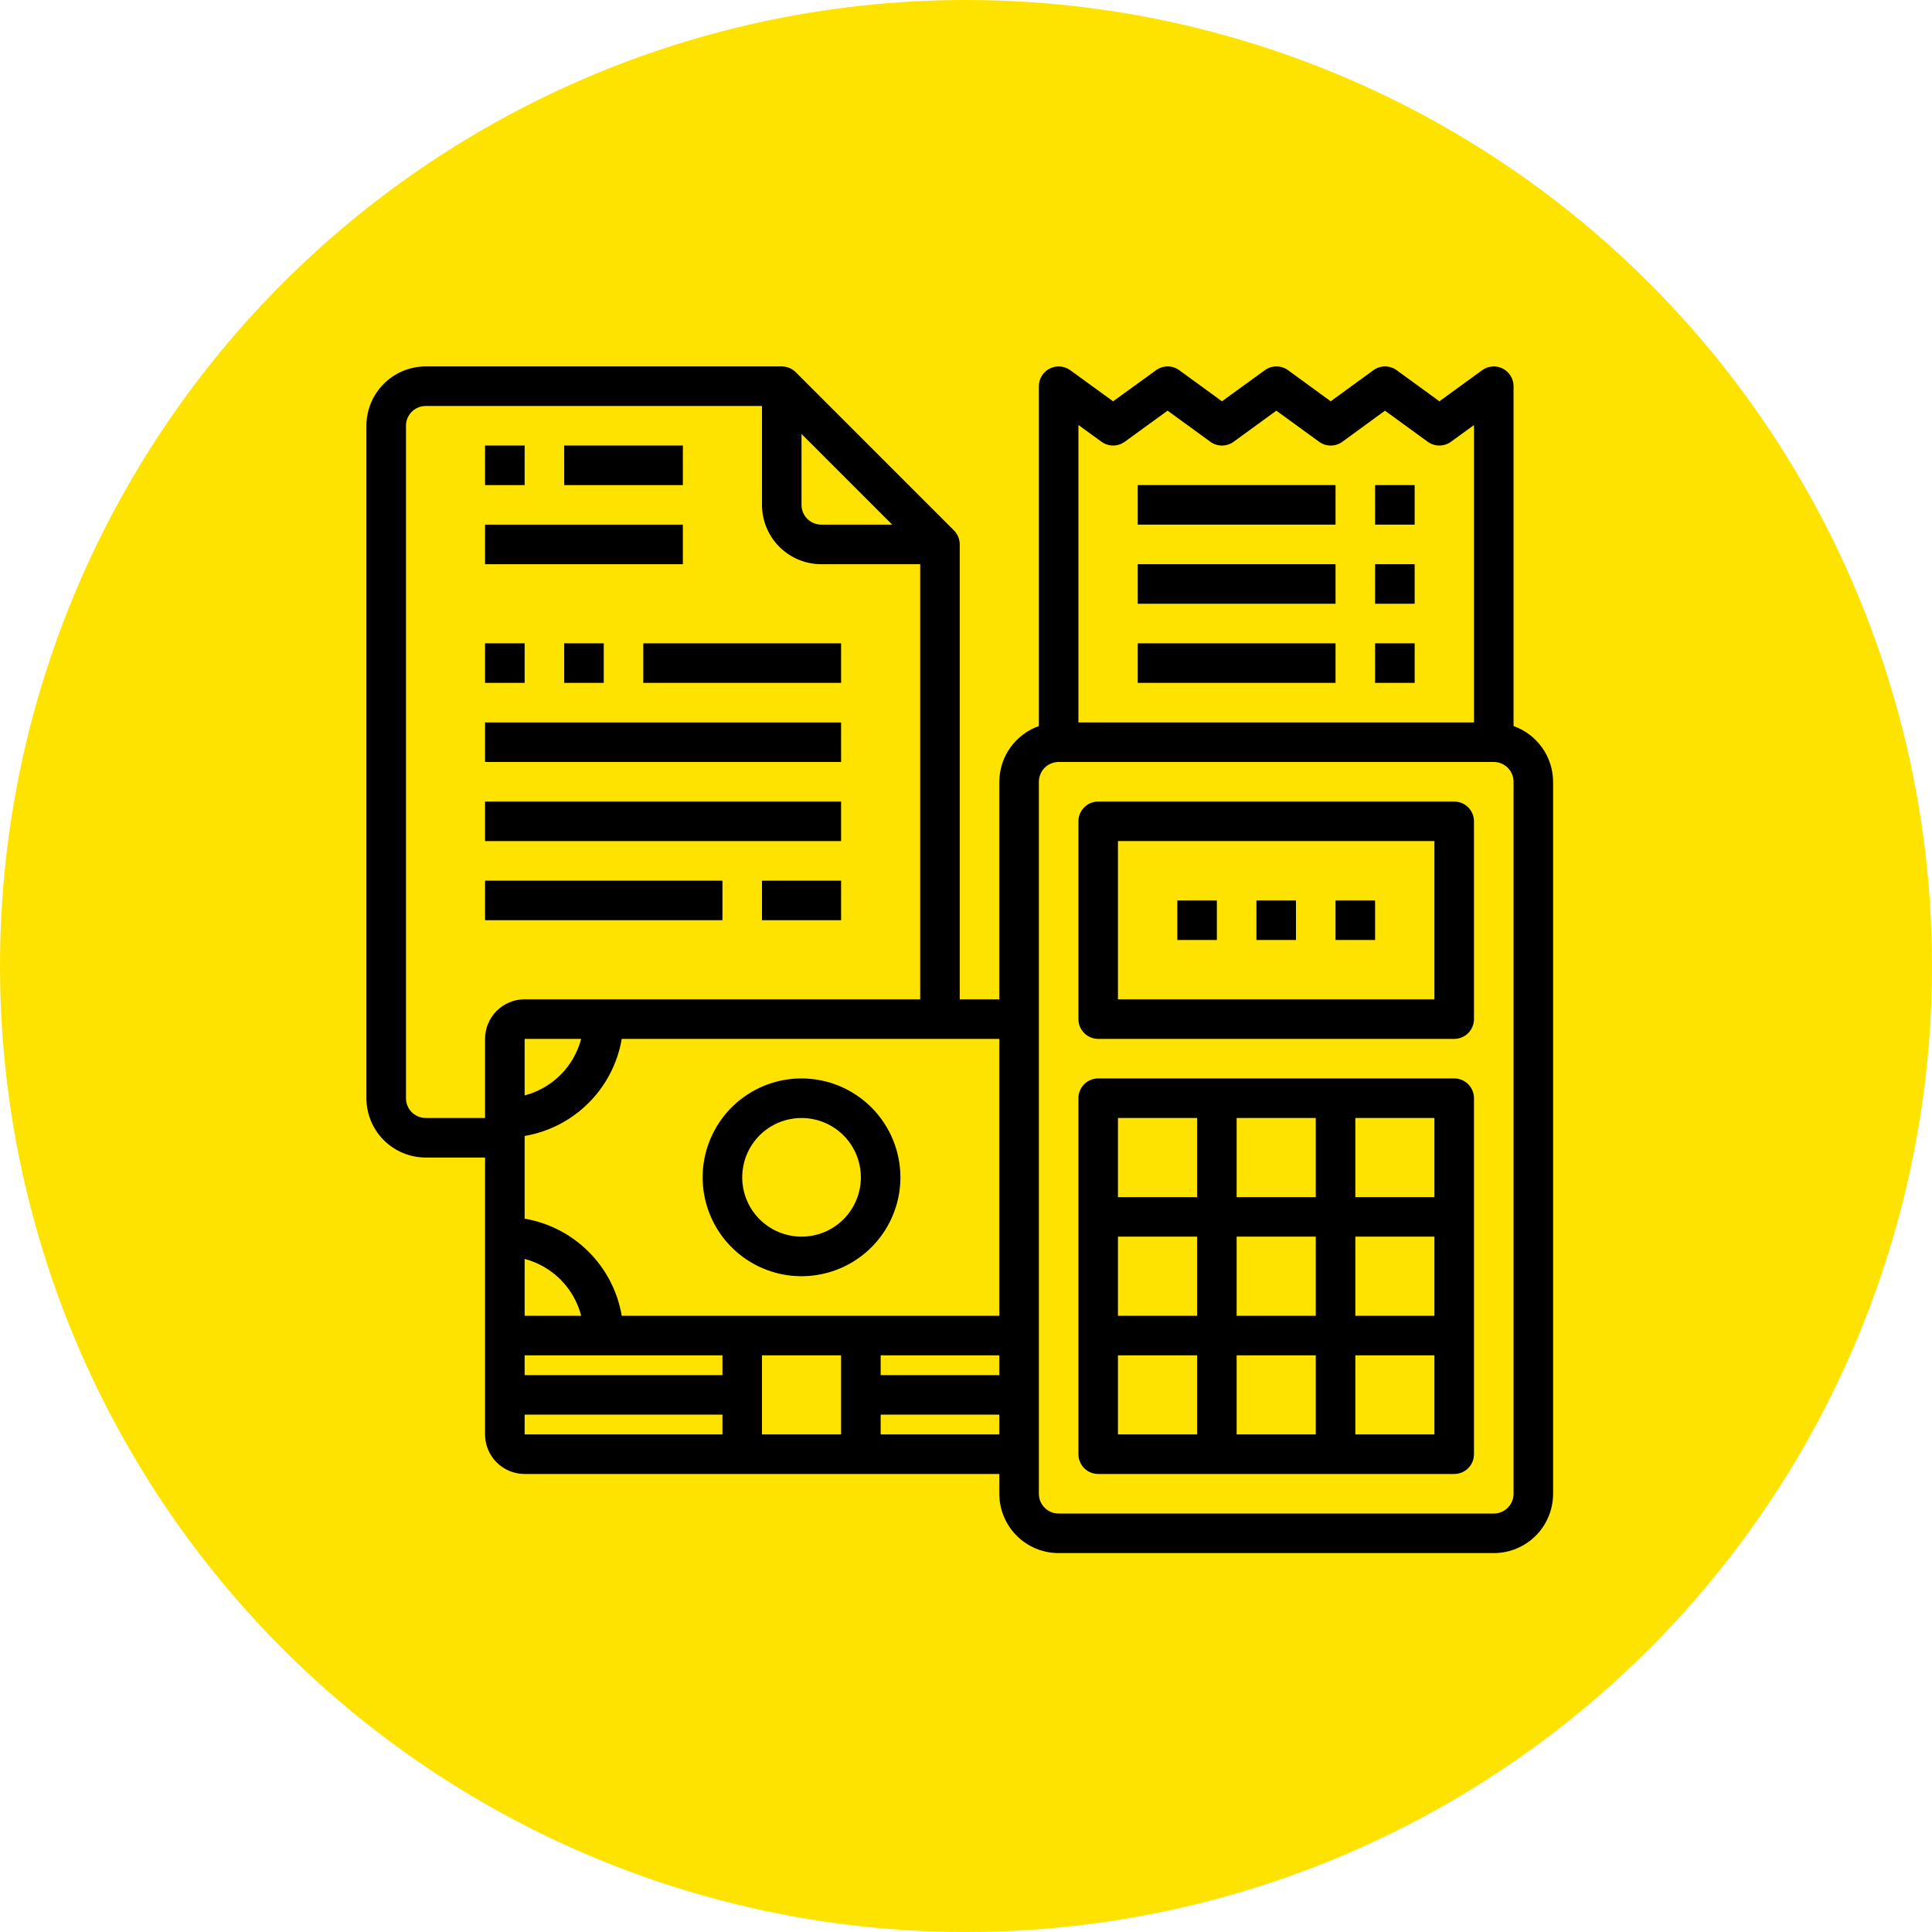 <svg width="58" height="58" viewBox="0 0 58 58" fill="none" xmlns="http://www.w3.org/2000/svg">
<circle cx="29" cy="29" r="29" fill="#FFE300"/>
<path d="M43.656 32.375H32.969C32.811 32.375 32.66 32.438 32.549 32.549C32.438 32.661 32.375 32.812 32.375 32.969V43.657C32.375 43.814 32.438 43.965 32.549 44.076C32.66 44.188 32.811 44.25 32.969 44.25H43.656C43.814 44.25 43.965 44.188 44.076 44.076C44.187 43.965 44.25 43.814 44.25 43.657V32.969C44.25 32.812 44.187 32.661 44.076 32.549C43.965 32.438 43.814 32.375 43.656 32.375ZM43.062 35.938H40.688V33.563H43.062V35.938ZM37.125 39.5V37.125H39.5V39.5H37.125ZM39.5 40.688V43.063H37.125V40.688H39.5ZM35.938 39.5H33.562V37.125H35.938V39.5ZM37.125 35.938V33.563H39.5V35.938H37.125ZM40.688 37.125H43.062V39.5H40.688V37.125ZM35.938 33.563V35.938H33.562V33.563H35.938ZM33.562 40.688H35.938V43.063H33.562V40.688ZM40.688 43.063V40.688H43.062V43.063H40.688Z" fill="black"/>
<path d="M45.438 21.797V11.594C45.438 11.485 45.407 11.377 45.35 11.284C45.293 11.19 45.211 11.115 45.113 11.065C45.016 11.015 44.906 10.993 44.797 11.002C44.688 11.011 44.583 11.049 44.495 11.114L43.212 12.047L41.929 11.114C41.828 11.04 41.705 11 41.58 11C41.454 11 41.332 11.04 41.23 11.114L39.949 12.047L38.669 11.114C38.567 11.04 38.445 11 38.319 11C38.194 11 38.071 11.04 37.97 11.114L36.684 12.047L35.403 11.114C35.302 11.04 35.179 11 35.054 11C34.929 11 34.806 11.04 34.705 11.114L33.416 12.048L32.13 11.114C32.041 11.05 31.937 11.011 31.828 11.002C31.718 10.994 31.609 11.016 31.512 11.065C31.414 11.115 31.332 11.191 31.275 11.284C31.218 11.377 31.188 11.485 31.188 11.594V21.797C30.841 21.919 30.542 22.146 30.329 22.445C30.116 22.744 30.002 23.102 30 23.469V30H28.812V16.344C28.812 16.187 28.75 16.036 28.639 15.924L23.889 11.174C23.777 11.063 23.626 11 23.469 11H12.781C12.309 11 11.856 11.188 11.522 11.522C11.188 11.856 11 12.309 11 12.781V32.969C11 33.441 11.188 33.895 11.522 34.229C11.856 34.563 12.309 34.75 12.781 34.75H14.562V43.063C14.562 43.378 14.688 43.68 14.91 43.903C15.133 44.125 15.435 44.25 15.75 44.25H30V44.844C30 45.316 30.188 45.77 30.522 46.104C30.856 46.438 31.309 46.625 31.781 46.625H44.844C45.316 46.625 45.769 46.438 46.103 46.104C46.437 45.77 46.625 45.316 46.625 44.844V23.469C46.623 23.102 46.509 22.744 46.296 22.445C46.083 22.146 45.784 21.919 45.438 21.797ZM33.068 13.262C33.169 13.335 33.291 13.375 33.417 13.375C33.542 13.375 33.664 13.335 33.766 13.262L35.052 12.328L36.335 13.262C36.437 13.336 36.559 13.376 36.685 13.376C36.81 13.376 36.933 13.336 37.034 13.262L38.317 12.329L39.6 13.262C39.701 13.336 39.824 13.376 39.949 13.376C40.075 13.376 40.197 13.336 40.299 13.262L41.578 12.329L42.861 13.262C42.962 13.336 43.084 13.375 43.21 13.375C43.335 13.375 43.457 13.336 43.559 13.262L44.25 12.76V21.688H32.375V12.759L33.068 13.262ZM15.75 40.688H21.688V41.282H15.75V40.688ZM22.875 40.688H25.25V43.063H22.875V40.688ZM26.438 40.688H30V41.282H26.438V40.688ZM18.665 39.5C18.541 38.772 18.194 38.101 17.672 37.579C17.149 37.057 16.478 36.709 15.75 36.585V34.103C16.478 33.979 17.149 33.632 17.672 33.109C18.194 32.587 18.541 31.916 18.665 31.188H30V39.5H18.665ZM15.75 32.885V31.188H17.447C17.34 31.596 17.127 31.968 16.829 32.266C16.53 32.565 16.158 32.778 15.75 32.885ZM24.062 13.027L26.785 15.75H24.656C24.499 15.75 24.348 15.688 24.236 15.576C24.125 15.465 24.062 15.314 24.062 15.156V13.027ZM12.781 33.563C12.624 33.563 12.473 33.5 12.361 33.389C12.25 33.278 12.188 33.127 12.188 32.969V12.781C12.188 12.624 12.25 12.473 12.361 12.362C12.473 12.25 12.624 12.188 12.781 12.188H22.875V15.156C22.875 15.629 23.063 16.082 23.397 16.416C23.731 16.75 24.184 16.938 24.656 16.938H27.625V30H15.75C15.435 30 15.133 30.125 14.91 30.348C14.688 30.571 14.562 30.873 14.562 31.188V33.563H12.781ZM15.75 37.794C16.159 37.902 16.532 38.117 16.831 38.417C17.129 38.717 17.342 39.091 17.448 39.5H15.75V37.794ZM15.75 42.469H21.688V43.063H15.75V42.469ZM26.438 43.063V42.469H30V43.063H26.438ZM45.438 44.844C45.438 45.002 45.375 45.153 45.264 45.264C45.152 45.375 45.001 45.438 44.844 45.438H31.781C31.624 45.438 31.473 45.375 31.361 45.264C31.25 45.153 31.188 45.002 31.188 44.844V23.469C31.188 23.312 31.25 23.161 31.361 23.049C31.473 22.938 31.624 22.875 31.781 22.875H44.844C45.001 22.875 45.152 22.938 45.264 23.049C45.375 23.161 45.438 23.312 45.438 23.469V44.844Z" fill="black"/>
<path d="M43.656 24.063H32.969C32.811 24.063 32.66 24.125 32.549 24.237C32.438 24.348 32.375 24.499 32.375 24.657V30.594C32.375 30.752 32.438 30.903 32.549 31.014C32.66 31.125 32.811 31.188 32.969 31.188H43.656C43.814 31.188 43.965 31.125 44.076 31.014C44.187 30.903 44.25 30.752 44.25 30.594V24.657C44.25 24.499 44.187 24.348 44.076 24.237C43.965 24.125 43.814 24.063 43.656 24.063ZM43.062 30H33.562V25.25H43.062V30Z" fill="black"/>
<path d="M34.156 14.563H40.094V15.75H34.156V14.563Z" fill="black"/>
<path d="M41.281 14.563H42.469V15.75H41.281V14.563Z" fill="black"/>
<path d="M34.156 16.938H40.094V18.125H34.156V16.938Z" fill="black"/>
<path d="M41.281 16.938H42.469V18.125H41.281V16.938Z" fill="black"/>
<path d="M34.156 19.313H40.094V20.5H34.156V19.313Z" fill="black"/>
<path d="M41.281 19.313H42.469V20.5H41.281V19.313Z" fill="black"/>
<path d="M40.094 27.032H41.281V28.219H40.094V27.032Z" fill="black"/>
<path d="M37.719 27.032H38.906V28.219H37.719V27.032Z" fill="black"/>
<path d="M35.344 27.032H36.531V28.219H35.344V27.032Z" fill="black"/>
<path d="M24.062 32.375C23.475 32.375 22.901 32.549 22.413 32.876C21.925 33.202 21.544 33.666 21.32 34.208C21.095 34.75 21.036 35.347 21.151 35.923C21.265 36.499 21.548 37.028 21.963 37.443C22.378 37.858 22.907 38.141 23.483 38.256C24.059 38.37 24.656 38.312 25.199 38.087C25.741 37.862 26.205 37.482 26.531 36.993C26.857 36.505 27.031 35.931 27.031 35.344C27.03 34.557 26.717 33.802 26.161 33.246C25.604 32.689 24.85 32.376 24.062 32.375ZM24.062 37.125C23.71 37.125 23.366 37.021 23.073 36.825C22.78 36.629 22.552 36.351 22.417 36.026C22.282 35.7 22.247 35.342 22.316 34.996C22.384 34.651 22.554 34.334 22.803 34.084C23.052 33.835 23.369 33.666 23.715 33.597C24.061 33.528 24.419 33.564 24.744 33.698C25.07 33.833 25.348 34.062 25.544 34.354C25.739 34.647 25.844 34.992 25.844 35.344C25.844 35.816 25.656 36.27 25.322 36.604C24.988 36.938 24.535 37.125 24.062 37.125Z" fill="black"/>
<path d="M14.562 13.375H15.75V14.563H14.562V13.375Z" fill="black"/>
<path d="M16.938 13.375H20.5V14.563H16.938V13.375Z" fill="black"/>
<path d="M14.562 15.75H20.5V16.938H14.562V15.75Z" fill="black"/>
<path d="M14.562 19.313H15.75V20.5H14.562V19.313Z" fill="black"/>
<path d="M16.938 19.313H18.125V20.5H16.938V19.313Z" fill="black"/>
<path d="M19.312 19.313H25.25V20.5H19.312V19.313Z" fill="black"/>
<path d="M14.562 21.688H25.25V22.875H14.562V21.688Z" fill="black"/>
<path d="M14.562 24.063H25.25V25.25H14.562V24.063Z" fill="black"/>
<path d="M14.562 26.438H21.688V27.625H14.562V26.438Z" fill="black"/>
<path d="M22.875 26.438H25.25V27.625H22.875V26.438Z" fill="black"/>
</svg>

